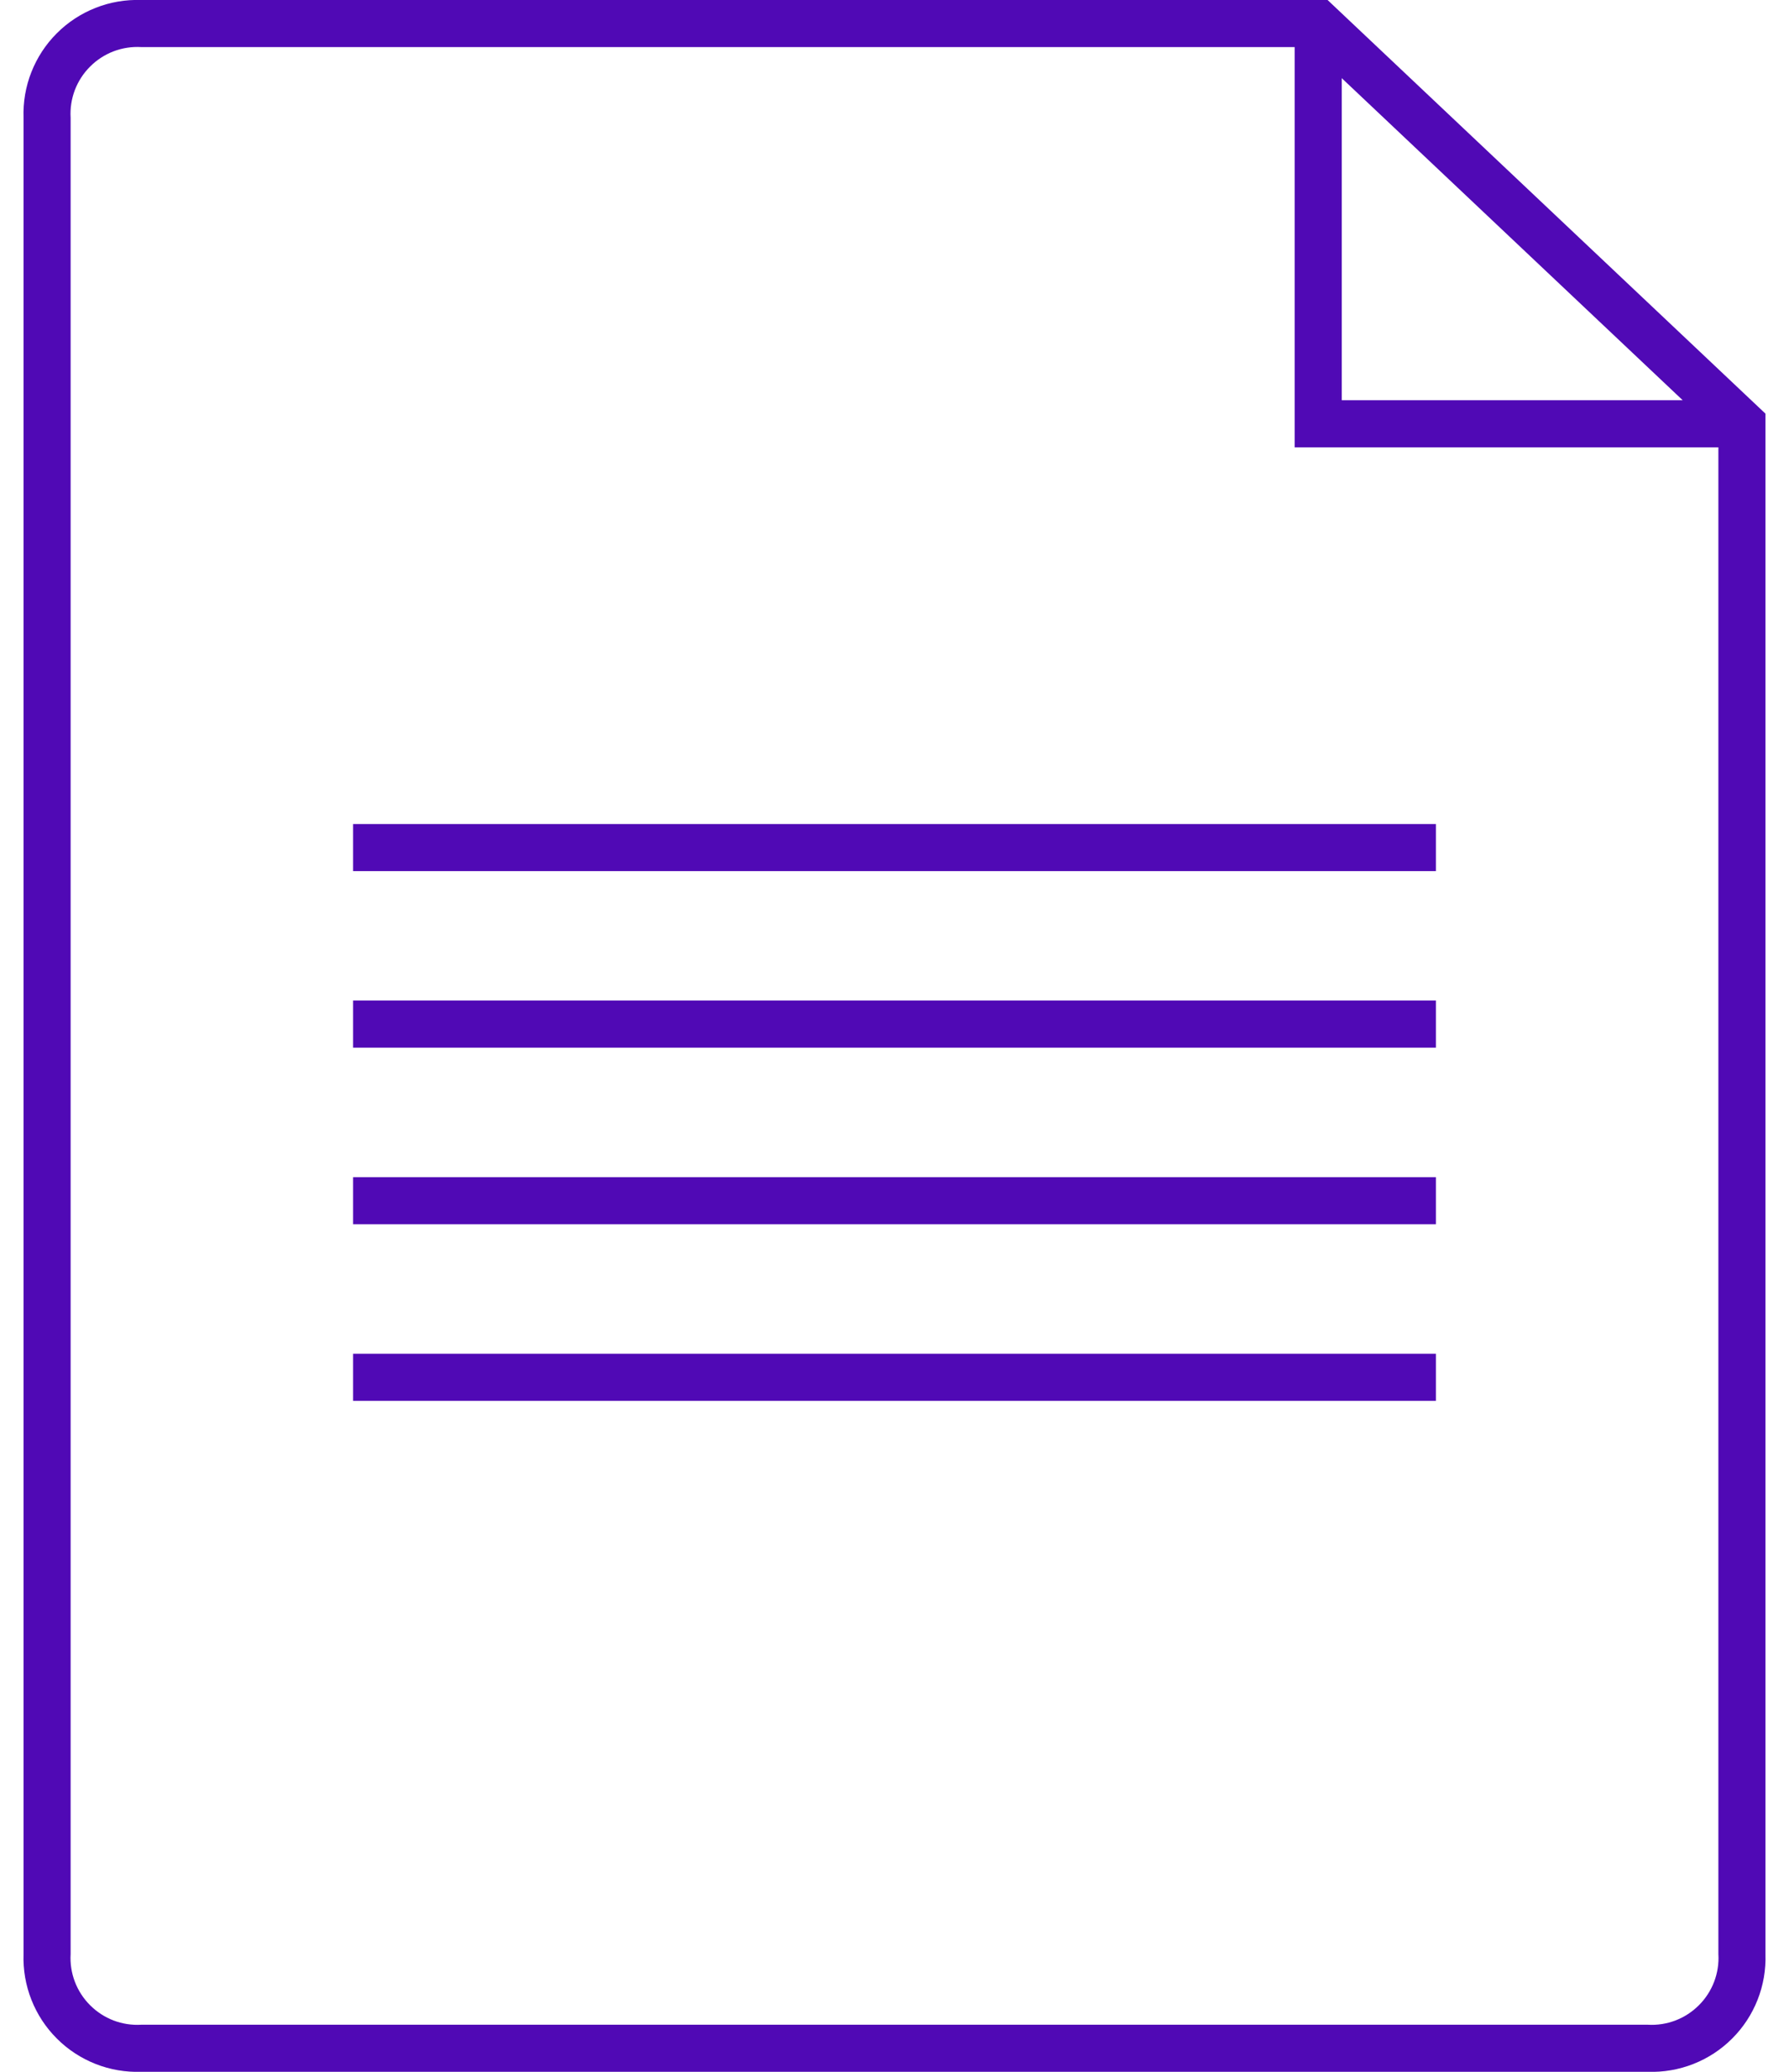 <svg width="38" height="44" viewBox="0 0 38 44" fill="none" xmlns="http://www.w3.org/2000/svg">
<g id="Documents">
<path id="Documents_2" d="M35 44H3C2.669 44.011 2.338 43.955 2.03 43.833C1.721 43.711 1.441 43.528 1.207 43.293C0.972 43.059 0.789 42.779 0.667 42.47C0.545 42.161 0.489 41.831 0.5 41.5V2.5C0.489 2.169 0.545 1.838 0.667 1.53C0.789 1.221 0.972 0.941 1.207 0.707C1.441 0.472 1.721 0.289 2.03 0.167C2.338 0.045 2.669 -0.011 3 -2.93769e-05H28.199L37.5 8.785V41.5C37.511 41.831 37.455 42.161 37.333 42.47C37.211 42.779 37.028 43.059 36.793 43.293C36.559 43.528 36.279 43.711 35.97 43.833C35.661 43.955 35.331 44.011 35 44ZM3 1C2.8 0.988 2.6 1.019 2.412 1.09C2.225 1.162 2.055 1.272 1.914 1.414C1.772 1.555 1.662 1.725 1.59 1.912C1.519 2.1 1.488 2.3 1.5 2.5V41.5C1.488 41.7 1.519 41.9 1.59 42.087C1.662 42.275 1.772 42.445 1.914 42.586C2.055 42.728 2.225 42.838 2.412 42.91C2.6 42.981 2.8 43.012 3 43H35C35.2 43.012 35.4 42.981 35.587 42.91C35.775 42.838 35.945 42.728 36.086 42.586C36.228 42.445 36.338 42.275 36.41 42.087C36.481 41.9 36.512 41.7 36.5 41.5V9.5H27.5V1H3ZM28.5 8.5H35.742L28.5 1.66V8.5ZM30.5 29.75H7.5V28.75H30.5V29.75ZM30.5 26H7.5V25H30.5V26ZM30.5 22.25H7.5V21.25H30.5V22.25ZM30.5 18.5H7.5V17.5H30.5V18.5Z" fill="#5009B5"/>
</g>
</svg>
